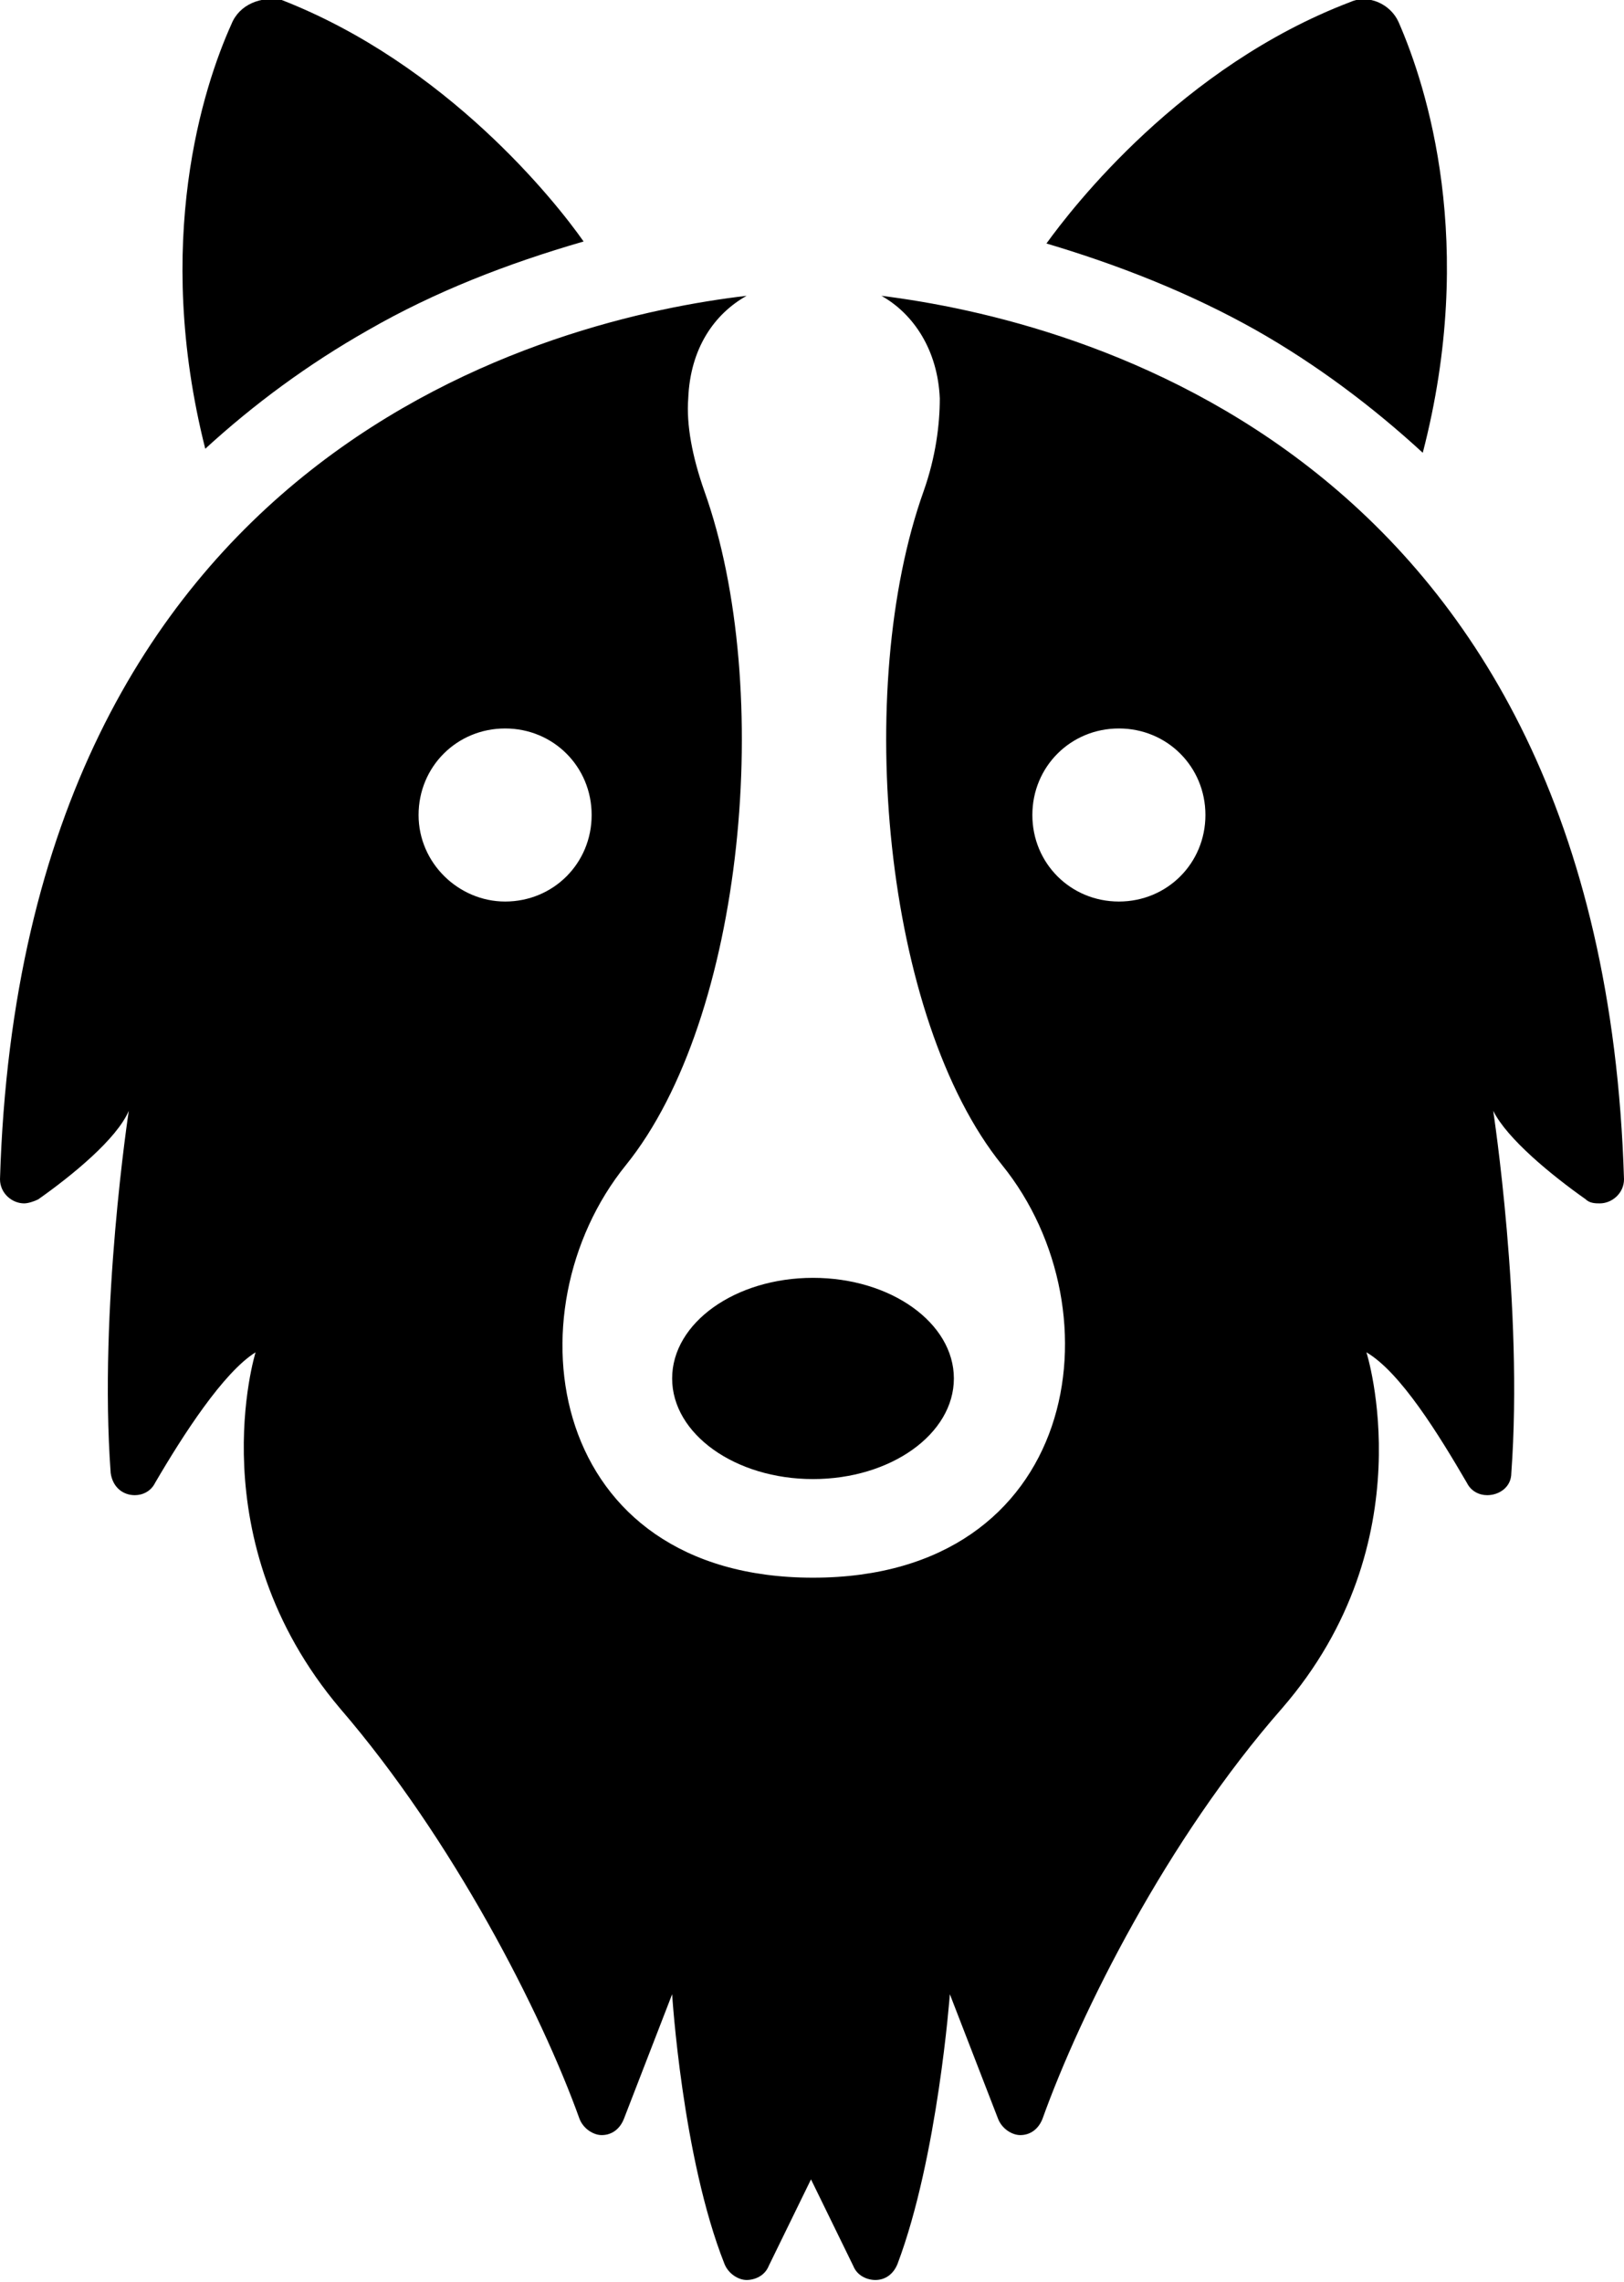 <?xml version="1.0" encoding="utf-8"?>
<!-- Generator: Adobe Illustrator 18.0.0, SVG Export Plug-In . SVG Version: 6.00 Build 0)  -->
<!DOCTYPE svg PUBLIC "-//W3C//DTD SVG 1.1//EN" "http://www.w3.org/Graphics/SVG/1.1/DTD/svg11.dtd">
<svg version="1.1"
	 id="Calque_1" shape-rendering="geometricPrecision" text-rendering="geometricPrecision" image-rendering="optimizeQuality"
	 xmlns="http://www.w3.org/2000/svg" xmlns:xlink="http://www.w3.org/1999/xlink" x="0px" y="0px" viewBox="0 0 80.7 113.4"
	 style="enable-background:new 0 0 80.7 113.4;" xml:space="preserve">
<g id="Plan_x0020_1">
	<g id="_477424400">
		<path id="_477430760" d="M11.5,1.2C10.1,4.3,7.6,12,10.2,22.3c2.4-2.2,5.1-4.2,8.1-5.9c3.3-1.9,6.9-3.3,10.7-4.4
			c-1.4-2-6.8-8.8-15-12C13-0.2,11.9,0.2,11.5,1.2L11.5,1.2z"/>
		<path id="_477430664" d="M52,12.1c3.7,1.1,7.2,2.5,10.4,4.3c3,1.7,5.8,3.8,8.3,6.1c2.7-10.4,0.2-18.2-1.2-21.4
			c-0.4-0.9-1.5-1.4-2.4-1C58.7,3.3,53.3,10.3,52,12.1L52,12.1z"/>
		<path id="_477431024" d="M78.8,59.6c0.2,0.2,0.5,0.2,0.7,0.2c0.6,0,1.2-0.5,1.2-1.2c-1.1-36.2-27.3-42.7-36.9-43.9
			c1.6,0.9,2.8,2.7,2.9,5.1c0,1.3-0.2,2.9-0.8,4.6c-3.5,9.8-2,26.2,3.9,33.5c5.9,7.3,3.8,20.5-9.4,20.5c-13.2,0-15.2-13.2-9.3-20.5
			c5.9-7.3,7.4-23.7,3.9-33.5c-0.6-1.7-0.9-3.3-0.8-4.6c0.1-2.5,1.3-4.2,2.9-5.1c-9.4,1.1-36,7.4-37.1,43.9c0,0.7,0.6,1.2,1.2,1.2
			c0.2,0,0.5-0.1,0.7-0.2c1.7-1.2,3.9-3,4.5-4.4c0,0-1.5,9.8-0.9,18c0.1,0.7,0.6,1.1,1.2,1.1c0.4,0,0.8-0.2,1-0.6
			c1.4-2.4,3.4-5.5,5-6.5c0,0-2.9,9.3,4.2,17.7c5.6,6.5,10,15.1,11.9,20.4c0.2,0.5,0.7,0.8,1.1,0.8c0.5,0,0.9-0.3,1.1-0.8l2.4-6.2
			c0,0,0.5,8.1,2.6,13.4c0.2,0.5,0.7,0.8,1.1,0.8c0.4,0,0.9-0.2,1.1-0.7l2.1-4.3l2.1,4.3c0.2,0.5,0.7,0.7,1.1,0.7
			c0.5,0,0.9-0.3,1.1-0.8c2-5.3,2.6-13.4,2.6-13.4l2.4,6.2c0.2,0.5,0.7,0.8,1.1,0.8c0.5,0,0.9-0.3,1.1-0.8
			c1.9-5.3,6.2-13.9,11.9-20.4c7.2-8.3,4.2-17.7,4.2-17.7c1.7,1,3.6,4.1,5,6.5c0.2,0.4,0.6,0.6,1,0.6c0.6,0,1.2-0.4,1.2-1.1
			c0.6-8.2-0.9-18-0.9-18C74.9,56.6,77.1,58.4,78.8,59.6L78.8,59.6z M20.8,40.5c0-2.4,1.9-4.3,4.3-4.3c2.4,0,4.3,1.9,4.3,4.3
			c0,2.4-1.9,4.3-4.3,4.3C22.8,44.8,20.8,42.9,20.8,40.5z M55.6,44.8c-2.4,0-4.3-1.9-4.3-4.3c0-2.4,1.9-4.3,4.3-4.3
			c2.4,0,4.3,1.9,4.3,4.3C59.9,42.9,58,44.8,55.6,44.8z"/>
		<ellipse id="_477430688" cx="40.4" cy="68.5" rx="7" ry="5"/>
	</g>
</g>
</svg>
